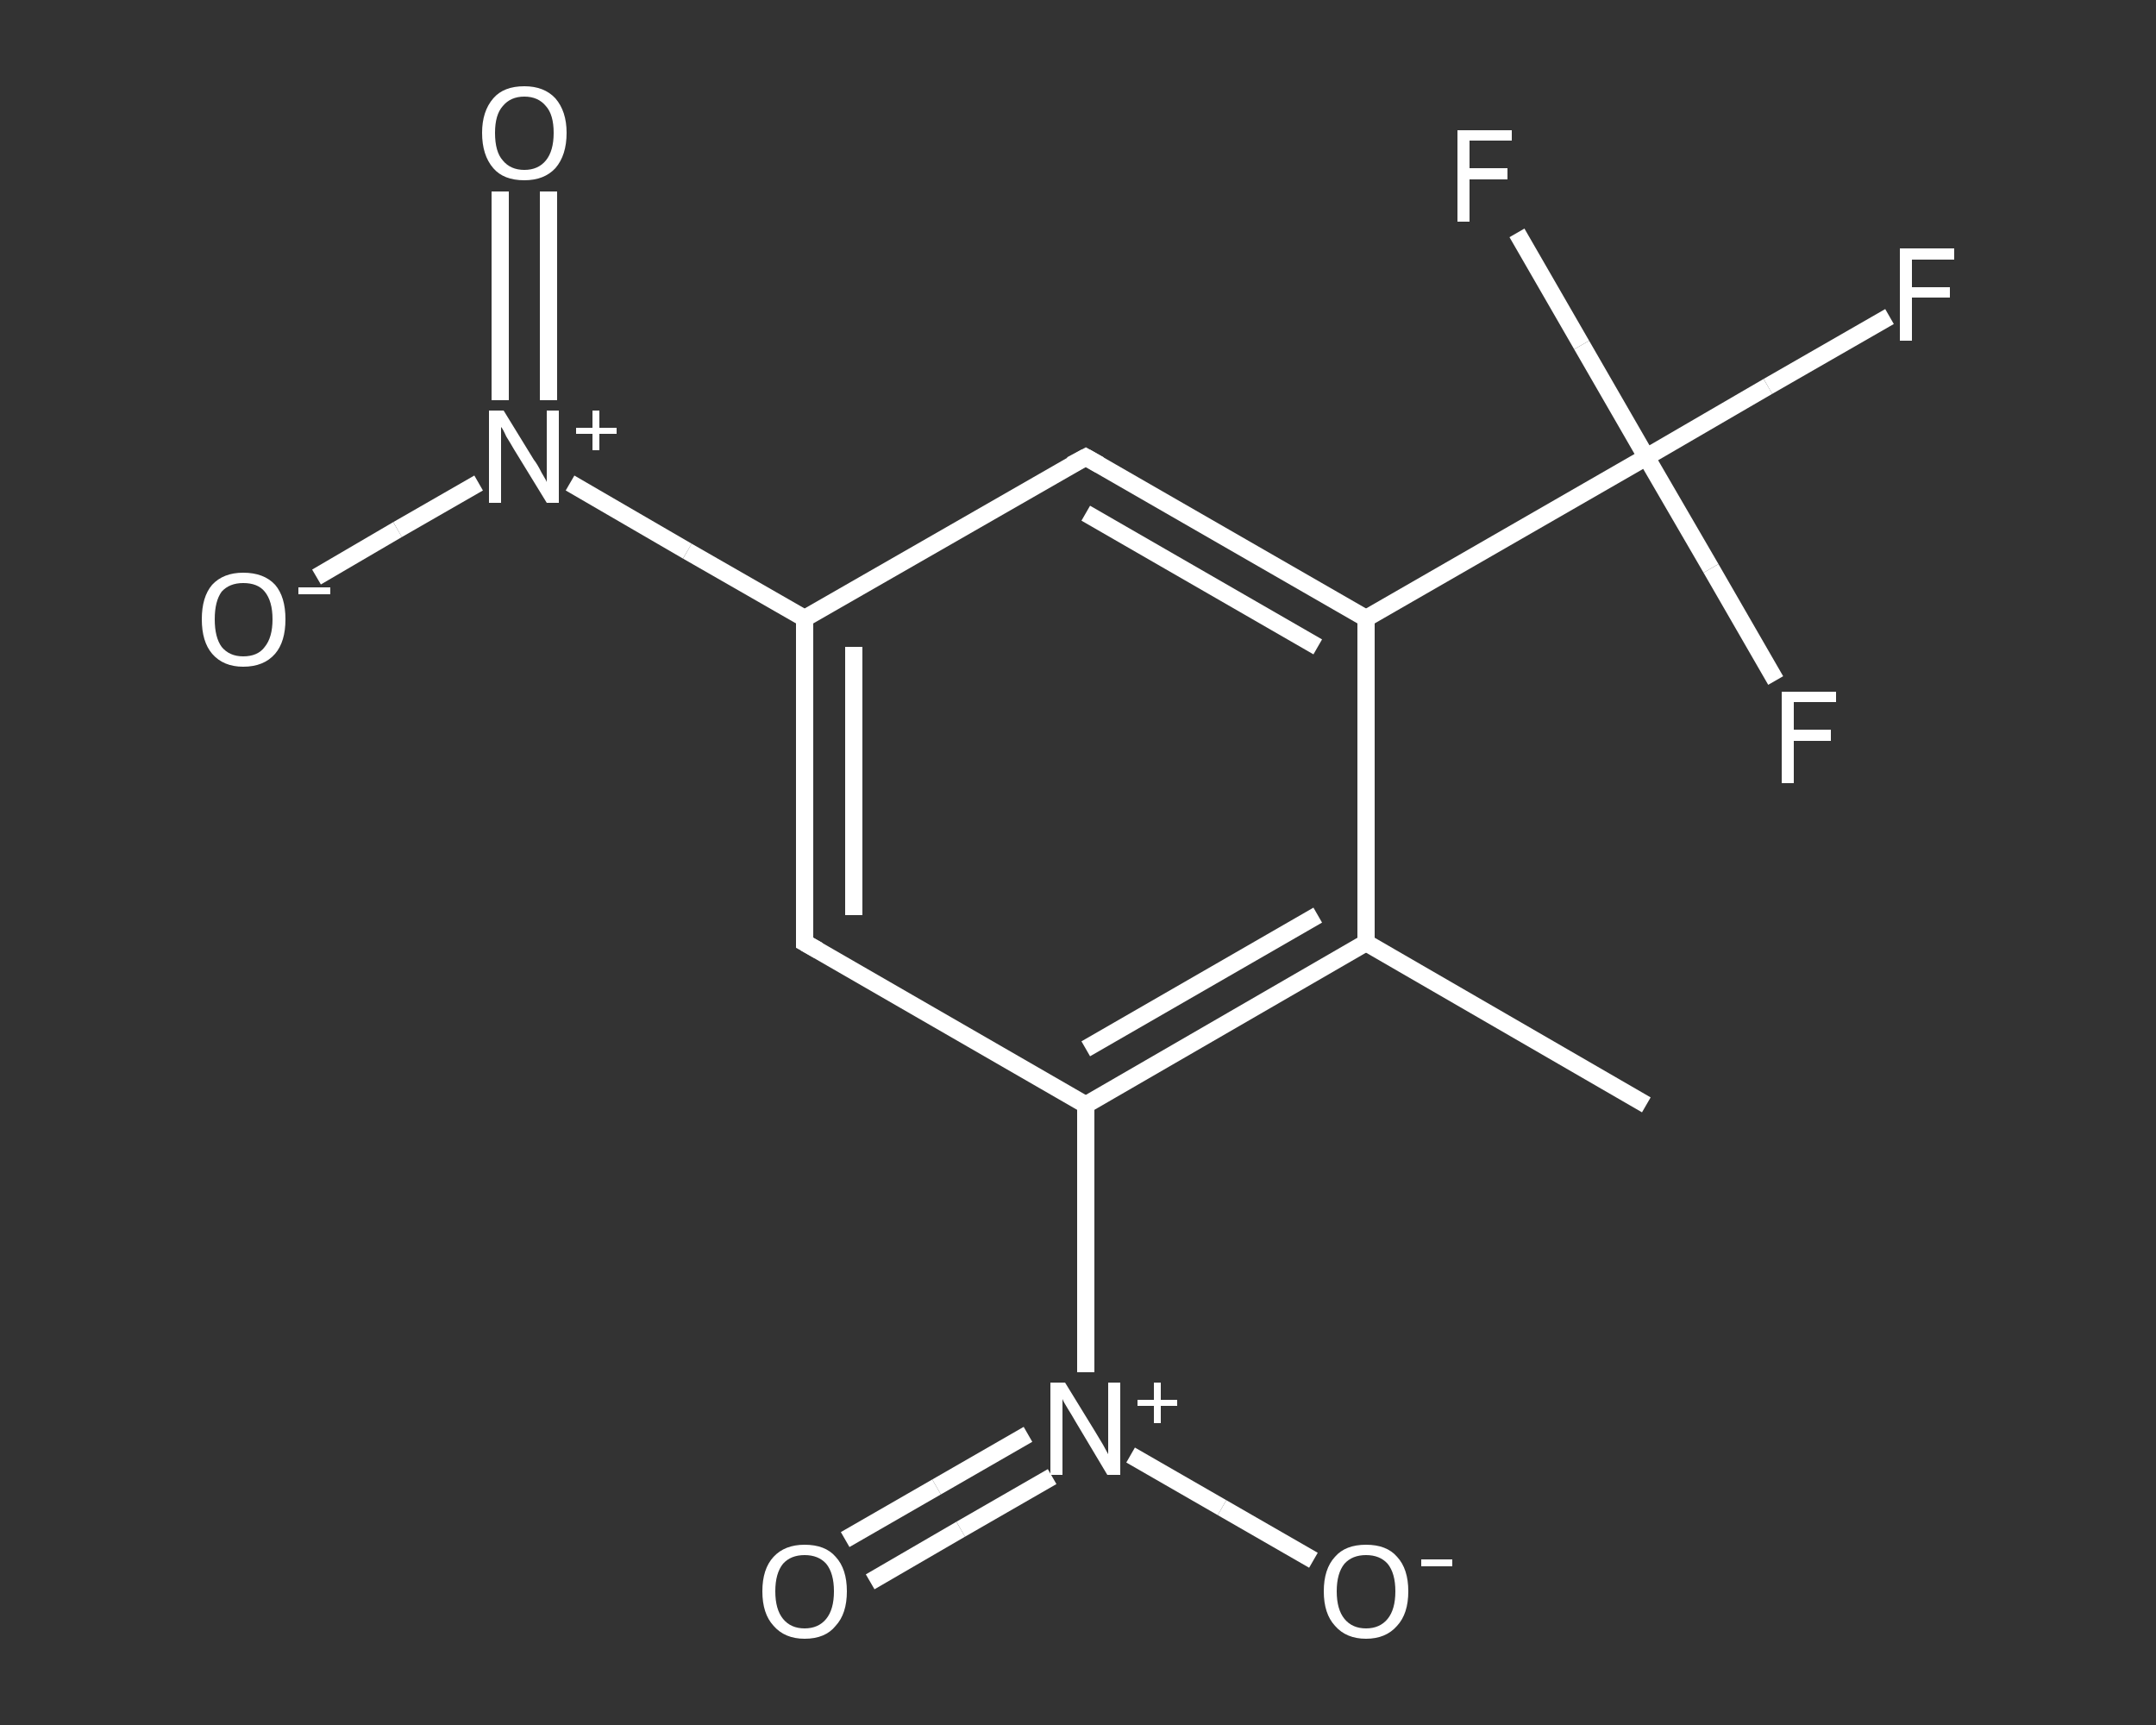 <?xml version='1.0' encoding='iso-8859-1'?>
<svg version='1.1' baseProfile='full'
              xmlns='http://www.w3.org/2000/svg'
                      xmlns:rdkit='http://www.rdkit.org/xml'
                      xmlns:xlink='http://www.w3.org/1999/xlink'
                  xml:space='preserve'
width='250px' height='200px' viewBox='0 0 250 200'>
<rect x="0" y="0" width="250" height="200" fill="#333333" stroke="none"/>
<!-- END OF HEADER -->
<rect style='opacity:1.0;fill:transparent;stroke:none' width='250.0' height='200.0' x='0.0' y='0.0'> </rect>
<path class='bond-0 atom-0 atom-1' d='M 190.9,128.1 L 158.4,109.3' style='fill:none;fill-rule:evenodd;stroke:#FFFFFF;stroke-width:2.0px;stroke-linecap:butt;stroke-linejoin:miter;stroke-opacity:1' />
<path class='bond-1 atom-1 atom-2' d='M 158.4,109.3 L 125.9,128.1' style='fill:none;fill-rule:evenodd;stroke:#FFFFFF;stroke-width:2.0px;stroke-linecap:butt;stroke-linejoin:miter;stroke-opacity:1' />
<path class='bond-1 atom-1 atom-2' d='M 152.8,106.1 L 125.9,121.6' style='fill:none;fill-rule:evenodd;stroke:#FFFFFF;stroke-width:2.0px;stroke-linecap:butt;stroke-linejoin:miter;stroke-opacity:1' />
<path class='bond-2 atom-2 atom-3' d='M 125.9,128.1 L 125.9,143.6' style='fill:none;fill-rule:evenodd;stroke:#FFFFFF;stroke-width:2.0px;stroke-linecap:butt;stroke-linejoin:miter;stroke-opacity:1' />
<path class='bond-2 atom-2 atom-3' d='M 125.9,143.6 L 125.9,159.1' style='fill:none;fill-rule:evenodd;stroke:#FFFFFF;stroke-width:2.0px;stroke-linecap:butt;stroke-linejoin:miter;stroke-opacity:1' />
<path class='bond-3 atom-3 atom-4' d='M 119.2,166.3 L 108.6,172.4' style='fill:none;fill-rule:evenodd;stroke:#FFFFFF;stroke-width:2.0px;stroke-linecap:butt;stroke-linejoin:miter;stroke-opacity:1' />
<path class='bond-3 atom-3 atom-4' d='M 108.6,172.4 L 98.0,178.5' style='fill:none;fill-rule:evenodd;stroke:#FFFFFF;stroke-width:2.0px;stroke-linecap:butt;stroke-linejoin:miter;stroke-opacity:1' />
<path class='bond-3 atom-3 atom-4' d='M 122.0,171.2 L 111.4,177.3' style='fill:none;fill-rule:evenodd;stroke:#FFFFFF;stroke-width:2.0px;stroke-linecap:butt;stroke-linejoin:miter;stroke-opacity:1' />
<path class='bond-3 atom-3 atom-4' d='M 111.4,177.3 L 100.9,183.4' style='fill:none;fill-rule:evenodd;stroke:#FFFFFF;stroke-width:2.0px;stroke-linecap:butt;stroke-linejoin:miter;stroke-opacity:1' />
<path class='bond-4 atom-3 atom-5' d='M 131.1,168.7 L 141.7,174.8' style='fill:none;fill-rule:evenodd;stroke:#FFFFFF;stroke-width:2.0px;stroke-linecap:butt;stroke-linejoin:miter;stroke-opacity:1' />
<path class='bond-4 atom-3 atom-5' d='M 141.7,174.8 L 152.3,180.9' style='fill:none;fill-rule:evenodd;stroke:#FFFFFF;stroke-width:2.0px;stroke-linecap:butt;stroke-linejoin:miter;stroke-opacity:1' />
<path class='bond-5 atom-2 atom-6' d='M 125.9,128.1 L 93.3,109.3' style='fill:none;fill-rule:evenodd;stroke:#FFFFFF;stroke-width:2.0px;stroke-linecap:butt;stroke-linejoin:miter;stroke-opacity:1' />
<path class='bond-6 atom-6 atom-7' d='M 93.3,109.3 L 93.3,71.7' style='fill:none;fill-rule:evenodd;stroke:#FFFFFF;stroke-width:2.0px;stroke-linecap:butt;stroke-linejoin:miter;stroke-opacity:1' />
<path class='bond-6 atom-6 atom-7' d='M 99.0,106.1 L 99.0,75.0' style='fill:none;fill-rule:evenodd;stroke:#FFFFFF;stroke-width:2.0px;stroke-linecap:butt;stroke-linejoin:miter;stroke-opacity:1' />
<path class='bond-7 atom-7 atom-8' d='M 93.3,71.7 L 79.7,63.9' style='fill:none;fill-rule:evenodd;stroke:#FFFFFF;stroke-width:2.0px;stroke-linecap:butt;stroke-linejoin:miter;stroke-opacity:1' />
<path class='bond-7 atom-7 atom-8' d='M 79.7,63.9 L 66.1,56.0' style='fill:none;fill-rule:evenodd;stroke:#FFFFFF;stroke-width:2.0px;stroke-linecap:butt;stroke-linejoin:miter;stroke-opacity:1' />
<path class='bond-8 atom-8 atom-9' d='M 63.6,46.4 L 63.6,34.3' style='fill:none;fill-rule:evenodd;stroke:#FFFFFF;stroke-width:2.0px;stroke-linecap:butt;stroke-linejoin:miter;stroke-opacity:1' />
<path class='bond-8 atom-8 atom-9' d='M 63.6,34.3 L 63.6,22.2' style='fill:none;fill-rule:evenodd;stroke:#FFFFFF;stroke-width:2.0px;stroke-linecap:butt;stroke-linejoin:miter;stroke-opacity:1' />
<path class='bond-8 atom-8 atom-9' d='M 58.0,46.4 L 58.0,34.3' style='fill:none;fill-rule:evenodd;stroke:#FFFFFF;stroke-width:2.0px;stroke-linecap:butt;stroke-linejoin:miter;stroke-opacity:1' />
<path class='bond-8 atom-8 atom-9' d='M 58.0,34.3 L 58.0,22.2' style='fill:none;fill-rule:evenodd;stroke:#FFFFFF;stroke-width:2.0px;stroke-linecap:butt;stroke-linejoin:miter;stroke-opacity:1' />
<path class='bond-9 atom-8 atom-10' d='M 55.5,56.0 L 46.1,61.4' style='fill:none;fill-rule:evenodd;stroke:#FFFFFF;stroke-width:2.0px;stroke-linecap:butt;stroke-linejoin:miter;stroke-opacity:1' />
<path class='bond-9 atom-8 atom-10' d='M 46.1,61.4 L 36.7,66.9' style='fill:none;fill-rule:evenodd;stroke:#FFFFFF;stroke-width:2.0px;stroke-linecap:butt;stroke-linejoin:miter;stroke-opacity:1' />
<path class='bond-10 atom-7 atom-11' d='M 93.3,71.7 L 125.9,53.0' style='fill:none;fill-rule:evenodd;stroke:#FFFFFF;stroke-width:2.0px;stroke-linecap:butt;stroke-linejoin:miter;stroke-opacity:1' />
<path class='bond-11 atom-11 atom-12' d='M 125.9,53.0 L 158.4,71.7' style='fill:none;fill-rule:evenodd;stroke:#FFFFFF;stroke-width:2.0px;stroke-linecap:butt;stroke-linejoin:miter;stroke-opacity:1' />
<path class='bond-11 atom-11 atom-12' d='M 125.9,59.5 L 152.8,75.0' style='fill:none;fill-rule:evenodd;stroke:#FFFFFF;stroke-width:2.0px;stroke-linecap:butt;stroke-linejoin:miter;stroke-opacity:1' />
<path class='bond-12 atom-12 atom-13' d='M 158.4,71.7 L 190.9,53.0' style='fill:none;fill-rule:evenodd;stroke:#FFFFFF;stroke-width:2.0px;stroke-linecap:butt;stroke-linejoin:miter;stroke-opacity:1' />
<path class='bond-13 atom-13 atom-14' d='M 190.9,53.0 L 205.0,44.8' style='fill:none;fill-rule:evenodd;stroke:#FFFFFF;stroke-width:2.0px;stroke-linecap:butt;stroke-linejoin:miter;stroke-opacity:1' />
<path class='bond-13 atom-13 atom-14' d='M 205.0,44.8 L 219.1,36.7' style='fill:none;fill-rule:evenodd;stroke:#FFFFFF;stroke-width:2.0px;stroke-linecap:butt;stroke-linejoin:miter;stroke-opacity:1' />
<path class='bond-14 atom-13 atom-15' d='M 190.9,53.0 L 183.4,40.0' style='fill:none;fill-rule:evenodd;stroke:#FFFFFF;stroke-width:2.0px;stroke-linecap:butt;stroke-linejoin:miter;stroke-opacity:1' />
<path class='bond-14 atom-13 atom-15' d='M 183.4,40.0 L 175.9,27.0' style='fill:none;fill-rule:evenodd;stroke:#FFFFFF;stroke-width:2.0px;stroke-linecap:butt;stroke-linejoin:miter;stroke-opacity:1' />
<path class='bond-15 atom-13 atom-16' d='M 190.9,53.0 L 198.4,65.9' style='fill:none;fill-rule:evenodd;stroke:#FFFFFF;stroke-width:2.0px;stroke-linecap:butt;stroke-linejoin:miter;stroke-opacity:1' />
<path class='bond-15 atom-13 atom-16' d='M 198.4,65.9 L 205.9,78.9' style='fill:none;fill-rule:evenodd;stroke:#FFFFFF;stroke-width:2.0px;stroke-linecap:butt;stroke-linejoin:miter;stroke-opacity:1' />
<path class='bond-16 atom-12 atom-1' d='M 158.4,71.7 L 158.4,109.3' style='fill:none;fill-rule:evenodd;stroke:#FFFFFF;stroke-width:2.0px;stroke-linecap:butt;stroke-linejoin:miter;stroke-opacity:1' />
<path d='M 94.9,110.2 L 93.3,109.3 L 93.3,107.4' style='fill:none;stroke:#FFFFFF;stroke-width:2.0px;stroke-linecap:butt;stroke-linejoin:miter;stroke-opacity:1;' />
<path d='M 124.2,53.9 L 125.9,53.0 L 127.5,53.9' style='fill:none;stroke:#FFFFFF;stroke-width:2.0px;stroke-linecap:butt;stroke-linejoin:miter;stroke-opacity:1;' />
<path class='atom-3' d='M 123.5 160.3
L 127.0 166.0
Q 127.3 166.5, 127.9 167.5
Q 128.5 168.6, 128.5 168.6
L 128.5 160.3
L 129.9 160.3
L 129.9 171.0
L 128.4 171.0
L 124.7 164.8
Q 124.3 164.1, 123.8 163.3
Q 123.3 162.5, 123.2 162.2
L 123.2 171.0
L 121.8 171.0
L 121.8 160.3
L 123.5 160.3
' fill='#FFFFFF'/>
<path class='atom-3' d='M 131.9 162.3
L 133.8 162.3
L 133.8 160.3
L 134.6 160.3
L 134.6 162.3
L 136.5 162.3
L 136.5 163.0
L 134.6 163.0
L 134.6 165.0
L 133.8 165.0
L 133.8 163.0
L 131.9 163.0
L 131.9 162.3
' fill='#FFFFFF'/>
<path class='atom-4' d='M 88.4 184.5
Q 88.4 181.9, 89.7 180.5
Q 91.0 179.1, 93.3 179.1
Q 95.7 179.1, 96.9 180.5
Q 98.2 181.9, 98.2 184.5
Q 98.2 187.1, 96.9 188.5
Q 95.7 190.0, 93.3 190.0
Q 91.0 190.0, 89.7 188.5
Q 88.4 187.1, 88.4 184.5
M 93.3 188.8
Q 94.9 188.8, 95.8 187.7
Q 96.7 186.6, 96.7 184.5
Q 96.7 182.4, 95.8 181.3
Q 94.9 180.3, 93.3 180.3
Q 91.7 180.3, 90.8 181.3
Q 89.9 182.4, 89.9 184.5
Q 89.9 186.6, 90.8 187.7
Q 91.7 188.8, 93.3 188.8
' fill='#FFFFFF'/>
<path class='atom-5' d='M 153.5 184.5
Q 153.5 181.9, 154.8 180.5
Q 156.0 179.1, 158.4 179.1
Q 160.8 179.1, 162.0 180.5
Q 163.3 181.9, 163.3 184.5
Q 163.3 187.1, 162.0 188.5
Q 160.7 190.0, 158.4 190.0
Q 156.1 190.0, 154.8 188.5
Q 153.5 187.1, 153.5 184.5
M 158.4 188.8
Q 160.0 188.8, 160.9 187.7
Q 161.8 186.6, 161.8 184.5
Q 161.8 182.4, 160.9 181.3
Q 160.0 180.3, 158.4 180.3
Q 156.8 180.3, 155.9 181.3
Q 155.0 182.4, 155.0 184.5
Q 155.0 186.6, 155.9 187.7
Q 156.8 188.8, 158.4 188.8
' fill='#FFFFFF'/>
<path class='atom-5' d='M 164.8 180.8
L 168.4 180.8
L 168.4 181.6
L 164.8 181.6
L 164.8 180.8
' fill='#FFFFFF'/>
<path class='atom-8' d='M 58.4 47.6
L 61.9 53.3
Q 62.3 53.8, 62.8 54.8
Q 63.4 55.8, 63.4 55.9
L 63.4 47.6
L 64.8 47.6
L 64.8 58.3
L 63.4 58.3
L 59.6 52.1
Q 59.2 51.4, 58.7 50.6
Q 58.3 49.7, 58.1 49.5
L 58.1 58.3
L 56.7 58.3
L 56.7 47.6
L 58.4 47.6
' fill='#FFFFFF'/>
<path class='atom-8' d='M 66.8 49.6
L 68.7 49.6
L 68.7 47.6
L 69.5 47.6
L 69.5 49.6
L 71.5 49.6
L 71.5 50.3
L 69.5 50.3
L 69.5 52.2
L 68.7 52.2
L 68.7 50.3
L 66.8 50.3
L 66.8 49.6
' fill='#FFFFFF'/>
<path class='atom-9' d='M 55.9 15.4
Q 55.9 12.9, 57.2 11.4
Q 58.4 10.0, 60.8 10.0
Q 63.1 10.0, 64.4 11.4
Q 65.7 12.9, 65.7 15.4
Q 65.7 18.0, 64.4 19.5
Q 63.1 20.9, 60.8 20.9
Q 58.4 20.9, 57.2 19.5
Q 55.9 18.0, 55.9 15.4
M 60.8 19.7
Q 62.4 19.7, 63.3 18.6
Q 64.2 17.5, 64.2 15.4
Q 64.2 13.3, 63.3 12.3
Q 62.4 11.2, 60.8 11.2
Q 59.2 11.2, 58.3 12.3
Q 57.4 13.3, 57.4 15.4
Q 57.4 17.6, 58.3 18.6
Q 59.2 19.7, 60.8 19.7
' fill='#FFFFFF'/>
<path class='atom-10' d='M 23.4 71.8
Q 23.4 69.2, 24.6 67.8
Q 25.9 66.4, 28.2 66.4
Q 30.6 66.4, 31.9 67.8
Q 33.1 69.2, 33.1 71.8
Q 33.1 74.4, 31.9 75.8
Q 30.6 77.3, 28.2 77.3
Q 25.9 77.3, 24.6 75.8
Q 23.4 74.4, 23.4 71.8
M 28.2 76.1
Q 29.9 76.1, 30.7 75.0
Q 31.6 73.9, 31.6 71.8
Q 31.6 69.7, 30.7 68.6
Q 29.9 67.6, 28.2 67.6
Q 26.6 67.6, 25.7 68.6
Q 24.9 69.7, 24.9 71.8
Q 24.9 73.9, 25.7 75.0
Q 26.6 76.1, 28.2 76.1
' fill='#FFFFFF'/>
<path class='atom-10' d='M 34.6 68.1
L 38.3 68.1
L 38.3 68.9
L 34.6 68.9
L 34.6 68.1
' fill='#FFFFFF'/>
<path class='atom-14' d='M 220.3 28.8
L 226.6 28.8
L 226.6 30.1
L 221.7 30.1
L 221.7 33.3
L 226.1 33.3
L 226.1 34.5
L 221.7 34.5
L 221.7 39.5
L 220.3 39.5
L 220.3 28.8
' fill='#FFFFFF'/>
<path class='atom-15' d='M 169.0 15.1
L 175.3 15.1
L 175.3 16.3
L 170.4 16.3
L 170.4 19.5
L 174.8 19.5
L 174.8 20.8
L 170.4 20.8
L 170.4 25.7
L 169.0 25.7
L 169.0 15.1
' fill='#FFFFFF'/>
<path class='atom-16' d='M 206.6 80.2
L 212.9 80.2
L 212.9 81.4
L 208.0 81.4
L 208.0 84.6
L 212.3 84.6
L 212.3 85.9
L 208.0 85.9
L 208.0 90.8
L 206.6 90.8
L 206.6 80.2
' fill='#FFFFFF'/>
</svg>
